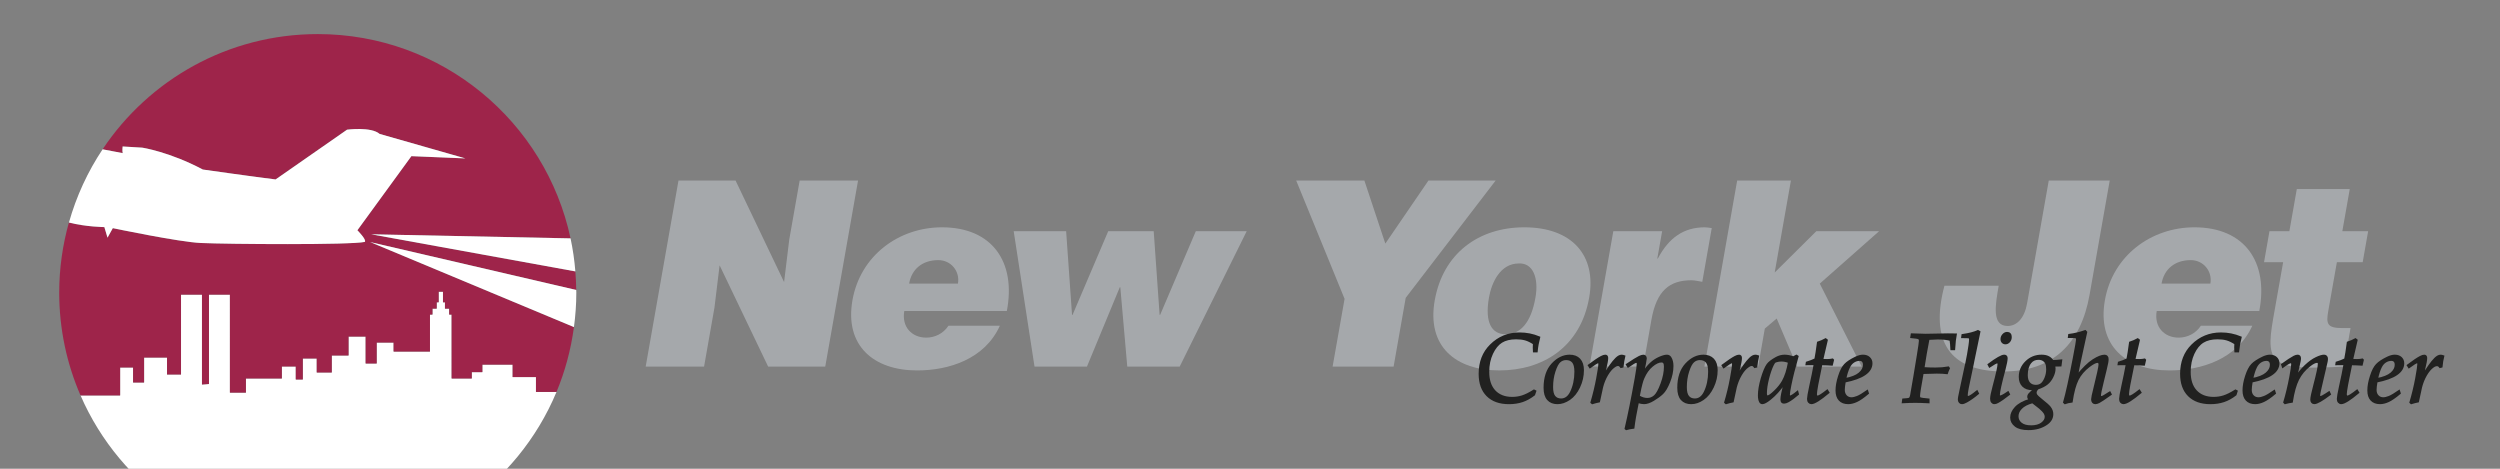 <?xml version="1.0" encoding="utf-8"?>
<!-- Generator: Adobe Illustrator 16.0.3, SVG Export Plug-In . SVG Version: 6.00 Build 0)  -->
<!DOCTYPE svg PUBLIC "-//W3C//DTD SVG 1.1//EN" "http://www.w3.org/Graphics/SVG/1.1/DTD/svg11.dtd">
<svg version="1.1" id="Layer_1" xmlns="http://www.w3.org/2000/svg" xmlns:xlink="http://www.w3.org/1999/xlink" x="0px" y="0px"
	 width="400px" height="75px" viewBox="0 0 400 75" enable-background="new 0 0 400 75" xml:space="preserve">
<rect x="0" y="0" width="400" height="75" fill="#808080" stroke="none"/>
<g>
	<path fill="#A5A8AB" d="M125.454,45.131l0.824-6.779l1.668-9.463h9.342l-5.248,29.765h-9.137l-7.766-16.206l-0.824,6.776
		l-1.661,9.43h-9.342l5.248-29.765h9.134L125.454,45.131z"/>
	<path fill="#A5A8AB" d="M145.458,45.381c0.407-2.314,2.11-3.763,4.671-3.763c2.026,0,3.491,1.777,3.141,3.763H145.458z
		 M161.094,49.761c1.511-7.854-2.351-13.391-10.37-13.391c-6.944,0-13.077,4.547-14.33,11.658
		c-1.284,7.274,3.391,11.241,10.336,11.241c5.042,0,10.811-1.777,13.248-7.15h-8.223c-0.848,1.278-2.197,1.901-3.563,1.901
		c-2.273,0-3.957-1.695-3.506-4.26H161.094z"/>
	<path fill="#A5A8AB" d="M185.538,50.382h0.082l5.71-13.393h8.144l-10.722,21.664h-8.389L179.25,45.96h-0.083l-5.254,12.693h-8.391
		l-3.331-21.664h8.391l0.944,13.393h0.082l5.71-13.393h7.275L185.538,50.382z"/>
	<path fill="#A5A8AB" d="M222.977,58.653h-9.76l1.916-10.836l-7.741-18.929h10.909l3.352,10.086l6.899-10.086h10.751l-14.389,18.765
		L222.977,58.653z"/>
	<path fill="#A5A8AB" d="M243,42.155c2.251-0.123,3.234,2.274,2.674,5.455c-0.72,4.096-2.441,5.872-4.757,5.872
		c-2.191,0-3.402-1.777-2.682-5.872C238.661,45.174,240.064,42.155,243,42.155z M229.555,48.067
		c-1.305,7.397,3.396,11.2,10.339,11.2c6.946,0,12.979-3.72,14.376-11.658c1.188-6.732-2.729-11.239-10.381-11.239
		C236.576,36.37,230.882,40.545,229.555,48.067z"/>
	<path fill="#A5A8AB" d="M258.13,36.989h7.813l-0.775,4.382h0.085c1.793-3.391,4.186-5.001,7.532-5.001
		c0.372,0,0.732,0.083,1.094,0.123l-1.514,8.598c-0.561-0.08-1.157-0.249-1.733-0.249c-3.511,0-5.579,1.657-6.405,6.324
		l-1.319,7.484h-8.597L258.13,36.989z"/>
	<path fill="#A5A8AB" d="M282.369,52.573l-1.067,6.08h-8.599l5.244-29.765h8.601l-2.598,14.715l6.667-6.616h10.046l-9.499,8.393
		l6.712,13.271h-10.334l-3.271-7.689L282.369,52.573z"/>
	<path fill="#A5A8AB" d="M319.793,45.713c-0.547,3.101-1.139,6.444,1.423,6.444c1.488,0,2.7-1.238,3.121-3.636l3.464-19.633h9.755
		l-3.224,18.268c-1.386,7.856-5.885,12.279-13.779,12.279c-8.599,0-11.805-4.797-9.443-13.722L319.793,45.713L319.793,45.713z"/>
	<path fill="#A5A8AB" d="M345.847,45.381c0.406-2.314,2.114-3.763,4.676-3.763c2.022,0,3.486,1.777,3.139,3.763H345.847z
		 M361.484,49.761c1.51-7.854-2.352-13.391-10.37-13.391c-6.943,0-13.081,4.547-14.329,11.658
		c-1.283,7.274,3.393,11.241,10.334,11.241c5.041,0,10.812-1.777,13.249-7.15h-8.227c-0.849,1.278-2.196,1.901-3.56,1.901
		c-2.274,0-3.958-1.695-3.506-4.26H361.484z"/>
	<path fill="#A5A8AB" d="M375.006,58.653c-11.391,0.616-12.618-0.169-11.303-7.65l1.6-9.051h-3.057l0.869-4.965h3.186l1.189-6.737
		h8.472l-1.188,6.737h4.13l-0.873,4.965h-4.13l-1.386,7.852c-0.35,1.983-0.185,2.686,2.213,2.686h1.359L375.006,58.653z"/>
</g>
<g>
	<path fill="#212120" stroke="#212120" stroke-width="0.339" d="M245.629,62.588c-0.076,0.183-0.136,0.369-0.185,0.554
		c-0.608,0.472-1.234,0.817-1.871,1.033c-0.644,0.213-1.354,0.323-2.132,0.323c-1.488,0-2.641-0.41-3.46-1.228
		c-0.815-0.815-1.228-1.968-1.228-3.457c0-1.871,0.591-3.393,1.775-4.566c1.266-1.259,2.796-1.887,4.594-1.887
		c0.55,0,1.089,0.052,1.615,0.155c0.523,0.105,1.031,0.262,1.523,0.467c-0.191,0.729-0.328,1.473-0.399,2.234h-0.427
		c-0.014-0.257-0.021-0.451-0.021-0.594l0.021-0.658c-0.504-0.325-0.961-0.547-1.377-0.664c-0.419-0.119-0.909-0.178-1.478-0.178
		c-0.951,0-1.735,0.188-2.339,0.562c-0.604,0.376-1.112,0.995-1.519,1.861c-0.408,0.864-0.613,1.85-0.613,2.957
		c0,1.333,0.344,2.36,1.026,3.086c0.683,0.722,1.625,1.084,2.807,1.084c0.565,0,1.105-0.081,1.623-0.245
		c0.516-0.164,1.145-0.471,1.876-0.934L245.629,62.588z"/>
	<path fill="#212120" stroke="#212120" stroke-width="0.339" d="M248.71,59.396c0.254-0.777,0.527-1.296,0.828-1.558
		c0.294-0.261,0.642-0.394,1.038-0.394c0.483,0,0.852,0.156,1.109,0.464c0.257,0.311,0.386,0.832,0.386,1.563
		c0,1.246-0.238,2.354-0.715,3.316c-0.379,0.756-0.909,1.137-1.584,1.137c-0.459,0-0.815-0.154-1.069-0.464
		c-0.253-0.307-0.377-0.815-0.377-1.523C248.326,61.021,248.451,60.177,248.71,59.396z M247.688,63.898
		c0.356,0.399,0.859,0.6,1.506,0.6c0.632,0,1.265-0.215,1.896-0.643c0.633-0.431,1.151-1.07,1.56-1.932
		c0.406-0.856,0.61-1.754,0.61-2.694c0-0.741-0.186-1.316-0.555-1.715c-0.372-0.396-0.887-0.597-1.556-0.597
		c-1.002,0-1.918,0.449-2.755,1.346c-0.836,0.9-1.254,2.162-1.254,3.783C247.14,62.879,247.322,63.496,247.688,63.898z"/>
	<path fill="#212120" stroke="#212120" stroke-width="0.339" d="M254.403,58.738l-0.176-0.277c0.884-0.663,1.546-1.107,1.993-1.343
		c0.256-0.136,0.466-0.202,0.63-0.202c0.094,0,0.166,0.028,0.217,0.089c0.052,0.058,0.076,0.147,0.076,0.27
		c0,0.176-0.024,0.402-0.076,0.677l-0.509,2.299c0.803-1.368,1.483-2.327,2.033-2.869c0.312-0.31,0.601-0.465,0.867-0.465
		c0.111,0,0.249,0.028,0.418,0.086c-0.118,0.461-0.207,1.014-0.278,1.653l-0.229,0.054c-0.136-0.194-0.298-0.29-0.484-0.29
		c-0.203,0-0.425,0.08-0.649,0.245c-0.395,0.278-0.762,0.713-1.11,1.303c-0.348,0.591-0.612,1.24-0.792,1.945
		c-0.045,0.167-0.213,0.936-0.5,2.312c-0.314,0.06-0.671,0.152-1.064,0.274l-0.132-0.116c0.381-1.289,0.684-2.557,0.917-3.808
		c0.232-1.251,0.346-2.022,0.346-2.315c0-0.203-0.064-0.308-0.196-0.308C255.544,57.953,255.111,58.214,254.403,58.738z"/>
	<path fill="#212120" stroke="#212120" stroke-width="0.339" d="M262.298,62.866c0.218-1.128,0.426-1.921,0.631-2.379
		c0.356-0.83,0.817-1.48,1.383-1.95c0.566-0.473,1.074-0.711,1.52-0.711c0.193,0,0.336,0.064,0.428,0.191
		c0.089,0.127,0.136,0.346,0.136,0.653c0,0.847-0.183,1.766-0.553,2.751c-0.36,0.991-0.726,1.64-1.071,1.949
		c-0.348,0.312-0.752,0.472-1.191,0.472c-0.468,0-0.931-0.145-1.388-0.425L262.298,62.866z M261.79,57.891
		c0.083,0,0.141,0.026,0.189,0.081c0.047,0.056,0.071,0.13,0.071,0.24c0,0.301-0.103,1.053-0.318,2.259
		c-0.575,3.24-1.117,5.937-1.626,8.094l0.103,0.084c0.306-0.094,0.68-0.164,1.134-0.221c0.129-1.09,0.369-2.464,0.719-4.119
		c0.392,0.125,0.716,0.189,0.975,0.189c0.428,0,0.928-0.169,1.496-0.51c0.568-0.337,1.045-0.689,1.431-1.05
		c0.387-0.362,0.75-0.975,1.098-1.847c0.348-0.871,0.523-1.717,0.523-2.544c0-0.523-0.106-0.96-0.323-1.308
		c-0.131-0.214-0.313-0.321-0.555-0.321c-0.296,0-0.699,0.113-1.211,0.34c-0.504,0.227-0.97,0.531-1.384,0.924
		c-0.419,0.386-0.838,0.919-1.261,1.598c0.308-1.426,0.463-2.232,0.463-2.418c0-0.146-0.033-0.254-0.104-0.33
		c-0.069-0.074-0.158-0.113-0.271-0.113c-0.154,0-0.367,0.063-0.638,0.192c-0.36,0.172-1.022,0.584-1.984,1.226l0.185,0.297
		C261.2,58.139,261.632,57.891,261.79,57.891z"/>
	<path fill="#212120" stroke="#212120" stroke-width="0.339" d="M270.105,59.396c0.254-0.777,0.53-1.296,0.831-1.558
		c0.297-0.261,0.641-0.394,1.038-0.394c0.481,0,0.855,0.156,1.111,0.464c0.26,0.311,0.384,0.832,0.384,1.563
		c0,1.246-0.241,2.354-0.715,3.316c-0.382,0.756-0.907,1.137-1.582,1.137c-0.461,0-0.819-0.154-1.069-0.464
		c-0.259-0.307-0.379-0.815-0.379-1.523C269.725,61.021,269.85,60.177,270.105,59.396z M269.079,63.898
		c0.365,0.399,0.866,0.6,1.51,0.6c0.638,0,1.271-0.215,1.896-0.643c0.632-0.431,1.151-1.07,1.559-1.932
		c0.41-0.856,0.613-1.754,0.613-2.694c0-0.741-0.183-1.316-0.551-1.715c-0.376-0.396-0.889-0.597-1.557-0.597
		c-1.005,0-1.921,0.449-2.761,1.346c-0.83,0.9-1.254,2.162-1.254,3.783C268.535,62.879,268.718,63.496,269.079,63.898z"/>
	<path fill="#212120" stroke="#212120" stroke-width="0.339" d="M275.802,58.738l-0.176-0.277c0.884-0.663,1.548-1.107,1.996-1.343
		c0.251-0.136,0.461-0.202,0.63-0.202c0.092,0,0.166,0.028,0.215,0.089c0.052,0.058,0.075,0.147,0.075,0.27
		c0,0.176-0.023,0.402-0.075,0.677l-0.51,2.299c0.804-1.368,1.479-2.327,2.034-2.869c0.311-0.31,0.6-0.465,0.868-0.465
		c0.112,0,0.249,0.028,0.417,0.086c-0.117,0.461-0.208,1.014-0.276,1.653l-0.229,0.054c-0.135-0.194-0.296-0.29-0.485-0.29
		c-0.209,0-0.426,0.08-0.649,0.245c-0.396,0.278-0.765,0.713-1.11,1.303c-0.349,0.591-0.608,1.24-0.796,1.945
		c-0.041,0.167-0.211,0.936-0.5,2.312c-0.311,0.06-0.67,0.152-1.064,0.274l-0.132-0.116c0.384-1.289,0.688-2.557,0.917-3.808
		c0.232-1.251,0.348-2.022,0.348-2.315c0-0.203-0.064-0.308-0.196-0.308C276.947,57.953,276.51,58.214,275.802,58.738z"/>
	<path fill="#212120" stroke="#212120" stroke-width="0.339" d="M285.275,60.994c-0.32,0.568-0.759,1.116-1.318,1.646
		c-0.555,0.534-0.938,0.797-1.149,0.797c-0.073,0-0.138-0.039-0.191-0.113c-0.054-0.076-0.08-0.205-0.08-0.386
		c0-0.679,0.116-1.463,0.341-2.354c0.225-0.893,0.477-1.624,0.757-2.201c0.141-0.288,0.26-0.456,0.354-0.501
		c0.317-0.139,0.675-0.206,1.072-0.206c0.174,0,0.361,0.02,0.563,0.062c0.196,0.04,0.405,0.104,0.626,0.188
		C286.028,59.209,285.701,60.234,285.275,60.994z M286.934,57.185c-0.259-0.091-0.506-0.158-0.731-0.202
		c-0.231-0.04-0.451-0.066-0.654-0.066c-0.464,0-0.911,0.119-1.344,0.358c-0.69,0.383-1.157,0.739-1.394,1.072
		c-0.313,0.442-0.621,1.182-0.928,2.222c-0.301,1.038-0.449,1.938-0.449,2.686c0,0.44,0.064,0.778,0.193,1.015
		c0.08,0.152,0.2,0.228,0.352,0.228c0.258,0,0.66-0.218,1.209-0.655c0.811-0.645,1.578-1.49,2.298-2.538l0.06,0.008
		c-0.341,1.314-0.512,2.182-0.512,2.596c0,0.18,0.035,0.307,0.1,0.389c0.065,0.076,0.17,0.116,0.306,0.116
		c0.183,0,0.397-0.069,0.646-0.206c0.506-0.287,1.032-0.67,1.577-1.149l-0.089-0.34c-0.59,0.481-0.964,0.721-1.134,0.721
		c-0.072,0-0.128-0.025-0.166-0.074c-0.04-0.054-0.06-0.125-0.06-0.222c0-0.239,0.076-0.745,0.232-1.517
		c0.27-1.336,0.655-2.869,1.155-4.595l-0.175-0.114L286.934,57.185z"/>
	<path fill="#212120" stroke="#212120" stroke-width="0.339" d="M292.353,62.509l0.183,0.296c-1.35,1.128-2.254,1.693-2.715,1.693
		c-0.147,0-0.276-0.062-0.379-0.178c-0.101-0.119-0.151-0.285-0.151-0.493c0-0.255,0.111-0.896,0.332-1.927
		c0.309-1.4,0.558-2.611,0.74-3.631l-0.558-0.007l-0.751,0.007l0.04-0.249c0.49-0.147,0.951-0.324,1.375-0.534
		c0.115-0.589,0.256-1.479,0.413-2.672c0.408-0.13,0.817-0.306,1.217-0.525l0.177,0.138c-0.13,0.505-0.377,1.562-0.736,3.168
		l0.809,0.022c0.321,0,0.603-0.027,0.855-0.084l0.066,0.072c-0.072,0.239-0.126,0.481-0.177,0.729
		c-0.502-0.034-1.063-0.058-1.679-0.064c-0.584,2.75-0.873,4.347-0.873,4.783c0,0.138,0.023,0.243,0.076,0.31
		c0.047,0.064,0.117,0.098,0.198,0.098C291.036,63.46,291.544,63.142,292.353,62.509z"/>
	<path fill="#212120" stroke="#212120" stroke-width="0.339" d="M295.851,58.697c0.187-0.372,0.43-0.654,0.73-0.842
		s0.61-0.283,0.94-0.283c0.229,0,0.402,0.067,0.532,0.203c0.122,0.136,0.187,0.335,0.187,0.605c0,0.503-0.245,0.96-0.73,1.375
		c-0.483,0.412-1.245,0.717-2.29,0.908C295.39,59.847,295.597,59.192,295.851,58.697z M297.191,63.509
		c-0.367,0.151-0.687,0.225-0.956,0.225c-0.357,0-0.652-0.124-0.887-0.369c-0.231-0.247-0.35-0.577-0.35-0.983
		c0-0.298,0.05-0.743,0.154-1.345c2.847-0.567,4.274-1.54,4.274-2.916c0-0.349-0.122-0.639-0.37-0.865
		c-0.238-0.226-0.569-0.34-0.988-0.34c-0.348,0-0.735,0.109-1.17,0.321c-0.771,0.374-1.334,0.744-1.687,1.118
		c-0.356,0.367-0.673,0.976-0.944,1.822c-0.273,0.845-0.414,1.61-0.414,2.294c0,0.657,0.161,1.156,0.483,1.504
		c0.32,0.348,0.785,0.521,1.377,0.521c0.418,0,0.869-0.11,1.342-0.332c0.477-0.219,1.075-0.633,1.802-1.244l-0.107-0.34
		C298.082,63.049,297.563,63.362,297.191,63.509z"/>
	<path fill="#212120" stroke="#212120" stroke-width="0.339" d="M304.46,64.349l0.058-0.423l0.49-0.038
		c0.238-0.02,0.395-0.047,0.461-0.079c0.071-0.03,0.125-0.079,0.172-0.139c0.047-0.065,0.094-0.205,0.147-0.428
		c0.046-0.227,0.217-1.21,0.508-2.948l0.574-3.477c0.215-1.323,0.322-2.082,0.322-2.281c0-0.205-0.064-0.343-0.184-0.412
		c-0.127-0.073-0.523-0.136-1.193-0.193l0.068-0.424c0.969,0.045,1.704,0.067,2.207,0.067l3.563-0.067l1.256,0.016
		c-0.104,0.507-0.189,1.285-0.254,2.337h-0.423c-0.023-0.553-0.071-1.049-0.136-1.481c-0.533-0.158-1.216-0.233-2.05-0.233
		c-0.308,0-0.8,0.021-1.49,0.066c-0.312,1.563-0.579,3.13-0.815,4.698c0.675,0.044,1.313,0.064,1.927,0.064
		c0.769,0,1.448-0.057,2.061-0.169l0.083,0.121c-0.141,0.297-0.244,0.554-0.309,0.767c-0.478-0.058-1.021-0.084-1.625-0.084
		c-0.367,0-1.122,0.022-2.261,0.063c-0.39,2.12-0.579,3.343-0.579,3.67c0,0.207,0.059,0.334,0.166,0.395
		c0.119,0.056,0.566,0.122,1.354,0.193v0.424c-0.811-0.043-1.5-0.065-2.068-0.065C305.884,64.284,305.208,64.309,304.46,64.349z"/>
	<path fill="#212120" stroke="#212120" stroke-width="0.339" d="M313.961,53.93l0.042-0.315c1.054-0.151,1.876-0.361,2.469-0.636
		l0.222,0.121l-0.916,4.41l-0.147,0.74l-0.816,3.909c-0.096,0.522-0.145,0.875-0.145,1.061c0,0.1,0.023,0.174,0.065,0.227
		c0.045,0.052,0.101,0.076,0.173,0.076c0.215,0,0.688-0.299,1.402-0.889l0.159,0.317c-0.638,0.537-1.246,0.966-1.835,1.296
		c-0.301,0.166-0.544,0.251-0.722,0.251c-0.146,0-0.26-0.054-0.348-0.159c-0.094-0.102-0.141-0.25-0.141-0.436
		c0-0.069,0.016-0.183,0.039-0.354l0.274-1.339c0.282-1.336,0.529-2.488,0.742-3.457l0.166-0.738
		c0.176-0.825,0.334-1.723,0.477-2.699c0.07-0.478,0.101-0.813,0.101-1.012c0-0.173-0.041-0.278-0.128-0.316
		C315.008,53.95,314.629,53.93,313.961,53.93z"/>
	<path fill="#212120" stroke="#212120" stroke-width="0.339" d="M320.249,54.257c0-0.26,0.096-0.487,0.278-0.686
		c0.183-0.199,0.391-0.297,0.615-0.297c0.181,0,0.316,0.055,0.419,0.166c0.104,0.113,0.151,0.273,0.151,0.479
		c0,0.289-0.082,0.525-0.254,0.718c-0.173,0.192-0.365,0.286-0.585,0.286c-0.182,0-0.324-0.058-0.443-0.175
		C320.313,54.628,320.249,54.463,320.249,54.257z M318.338,58.632l-0.153-0.298c1.267-0.944,2.096-1.418,2.49-1.418
		c0.125,0,0.218,0.035,0.285,0.104c0.064,0.066,0.094,0.167,0.094,0.298c0,0.318-0.114,0.92-0.344,1.795
		c-0.601,2.235-0.897,3.59-0.897,4.068c0,0.17,0.076,0.257,0.236,0.257c0.178,0,0.59-0.217,1.228-0.653l0.153,0.294
		c-0.73,0.577-1.33,0.996-1.802,1.253c-0.194,0.111-0.372,0.166-0.541,0.166c-0.137,0-0.258-0.062-0.355-0.183
		c-0.101-0.12-0.147-0.298-0.147-0.525c0-0.33,0.134-0.994,0.402-1.992c0.523-1.953,0.784-3.132,0.784-3.535
		c0-0.189-0.071-0.288-0.219-0.288C319.392,57.975,318.986,58.194,318.338,58.632z"/>
	<path fill="#212120" stroke="#212120" stroke-width="0.339" d="M327.269,60.524c-0.191,0.459-0.41,0.777-0.659,0.956
		c-0.247,0.178-0.537,0.265-0.876,0.265c-0.448,0-0.8-0.143-1.062-0.433c-0.264-0.289-0.397-0.722-0.397-1.294
		c0-0.853,0.189-1.521,0.574-2.007c0.313-0.406,0.749-0.608,1.298-0.608c0.309,0,0.562,0.064,0.774,0.191
		c0.207,0.127,0.364,0.301,0.475,0.521c0.106,0.217,0.162,0.547,0.162,0.98C327.558,59.59,327.46,60.069,327.269,60.524z
		 M329.781,57.68c-0.491,0.056-0.94,0.084-1.355,0.094c-0.194-0.297-0.43-0.515-0.718-0.649c-0.28-0.138-0.64-0.208-1.065-0.208
		c-0.958,0-1.777,0.335-2.456,1.001c-0.679,0.665-1.015,1.46-1.015,2.383c0,0.617,0.176,1.099,0.53,1.44
		c0.351,0.343,0.833,0.513,1.442,0.513c0.098,0,0.245-0.009,0.426-0.022c-0.518,0.463-0.818,0.753-0.909,0.865
		c-0.089,0.11-0.136,0.242-0.136,0.396c0,0.146,0.091,0.306,0.26,0.479c-1.029,0.308-1.783,0.723-2.264,1.239
		c-0.483,0.515-0.724,1.047-0.724,1.595c0,0.523,0.229,0.961,0.689,1.314c0.453,0.355,1.15,0.53,2.076,0.53
		c1.143,0,2.119-0.278,2.913-0.838c0.59-0.417,0.884-0.929,0.884-1.551c0-0.392-0.135-0.759-0.411-1.103
		c-0.175-0.225-0.641-0.641-1.4-1.243c-0.383-0.305-0.617-0.525-0.715-0.661c-0.096-0.136-0.143-0.276-0.143-0.421
		c0-0.221,0.114-0.451,0.344-0.684c0.643-0.221,1.141-0.473,1.493-0.763c0.351-0.288,0.638-0.66,0.857-1.118
		c0.225-0.453,0.337-0.879,0.337-1.265c0-0.107-0.014-0.278-0.046-0.519l1.004-0.015L329.781,57.68z M326.355,65.242
		c0.378,0.316,0.644,0.609,0.811,0.875c0.105,0.177,0.159,0.366,0.159,0.568c0,0.405-0.213,0.764-0.634,1.072
		c-0.418,0.313-0.985,0.465-1.706,0.465c-0.707,0-1.248-0.149-1.629-0.452c-0.374-0.301-0.563-0.69-0.563-1.165
		s0.191-0.913,0.587-1.314c0.388-0.403,0.996-0.721,1.82-0.95L326.355,65.242z"/>
	<path fill="#212120" stroke="#212120" stroke-width="0.339" d="M330.394,64.498l-0.131-0.129c0.397-1.379,0.916-3.74,1.559-7.091
		c0.345-1.773,0.515-2.756,0.515-2.947c0-0.208-0.074-0.338-0.223-0.381c-0.074-0.026-0.432-0.04-1.079-0.04l0.04-0.316
		c0.862-0.106,1.708-0.312,2.554-0.614l0.157,0.167c-0.832,3.737-1.327,6.09-1.484,7.055c0.986-1.229,1.861-2.082,2.615-2.563
		c0.751-0.481,1.358-0.721,1.816-0.721c0.145,0,0.262,0.048,0.348,0.136c0.087,0.091,0.129,0.225,0.129,0.398
		c0,0.181-0.019,0.383-0.062,0.593c-0.098,0.499-0.327,1.481-0.693,2.951c-0.311,1.256-0.468,2.011-0.468,2.262
		c0,0.177,0.078,0.267,0.236,0.267c0.072,0,0.161-0.02,0.257-0.064c0.099-0.04,0.306-0.164,0.619-0.368l0.46-0.287l0.141,0.274
		c-0.956,0.685-1.584,1.103-1.884,1.255c-0.223,0.109-0.412,0.166-0.579,0.166c-0.146,0-0.259-0.057-0.353-0.164
		c-0.094-0.109-0.136-0.252-0.136-0.441c0-0.211,0.116-0.777,0.353-1.705c0.552-2.221,0.832-3.507,0.832-3.864
		c0-0.145-0.027-0.257-0.087-0.327c-0.06-0.071-0.143-0.107-0.249-0.107c-0.3,0-0.756,0.234-1.37,0.701
		c-0.797,0.61-1.402,1.316-1.807,2.119c-0.406,0.802-0.727,1.98-0.96,3.536C331.056,64.298,330.701,64.381,330.394,64.498z"/>
	<path fill="#212120" stroke="#212120" stroke-width="0.339" d="M342.285,62.509l0.185,0.296c-1.349,1.128-2.256,1.693-2.717,1.693
		c-0.146,0-0.277-0.062-0.379-0.178c-0.1-0.118-0.148-0.285-0.148-0.493c0-0.255,0.109-0.896,0.331-1.927
		c0.311-1.4,0.558-2.611,0.74-3.631l-0.557-0.007l-0.756,0.007l0.04-0.249c0.498-0.147,0.958-0.324,1.372-0.534
		c0.122-0.589,0.262-1.479,0.419-2.672c0.411-0.13,0.82-0.306,1.216-0.525l0.178,0.138c-0.127,0.505-0.372,1.562-0.735,3.168
		l0.809,0.022c0.32,0,0.603-0.027,0.854-0.084l0.064,0.072c-0.066,0.239-0.125,0.481-0.171,0.729
		c-0.501-0.034-1.063-0.058-1.683-0.064c-0.581,2.75-0.873,4.347-0.873,4.783c0,0.138,0.025,0.243,0.079,0.31
		c0.049,0.064,0.119,0.098,0.196,0.098C340.971,63.46,341.479,63.142,342.285,62.509z"/>
	<path fill="#212120" stroke="#212120" stroke-width="0.339" d="M357.854,62.588c-0.066,0.183-0.13,0.369-0.177,0.554
		c-0.61,0.472-1.234,0.817-1.878,1.033c-0.64,0.213-1.353,0.323-2.132,0.323c-1.483,0-2.636-0.41-3.454-1.228
		c-0.821-0.815-1.228-1.968-1.228-3.457c0-1.871,0.591-3.393,1.771-4.566c1.265-1.259,2.8-1.887,4.593-1.887
		c0.554,0,1.094,0.052,1.615,0.155c0.527,0.105,1.034,0.262,1.528,0.467c-0.191,0.729-0.328,1.473-0.404,2.234h-0.424
		c-0.018-0.257-0.023-0.451-0.023-0.594l0.023-0.658c-0.507-0.325-0.964-0.547-1.376-0.664c-0.418-0.119-0.909-0.178-1.481-0.178
		c-0.951,0-1.731,0.188-2.335,0.562c-0.608,0.376-1.119,0.995-1.523,1.861c-0.404,0.864-0.608,1.85-0.608,2.957
		c0,1.333,0.339,2.36,1.024,3.086c0.685,0.722,1.622,1.084,2.808,1.084c0.563,0,1.103-0.081,1.623-0.245
		c0.518-0.164,1.141-0.471,1.881-0.934L357.854,62.588z"/>
	<path fill="#212120" stroke="#212120" stroke-width="0.339" d="M360.959,58.697c0.189-0.372,0.437-0.654,0.732-0.842
		c0.306-0.188,0.615-0.283,0.942-0.283c0.228,0,0.407,0.067,0.528,0.203c0.129,0.136,0.191,0.335,0.191,0.605
		c0,0.503-0.245,0.96-0.729,1.375c-0.481,0.412-1.243,0.717-2.293,0.908C360.502,59.847,360.712,59.192,360.959,58.697z
		 M362.307,63.509c-0.367,0.151-0.688,0.225-0.96,0.225c-0.355,0-0.648-0.124-0.885-0.369c-0.236-0.247-0.35-0.577-0.35-0.983
		c0-0.298,0.054-0.743,0.153-1.345c2.848-0.567,4.277-1.54,4.277-2.916c0-0.349-0.125-0.639-0.367-0.865
		c-0.241-0.226-0.573-0.34-0.991-0.34c-0.348,0-0.736,0.109-1.167,0.321c-0.771,0.374-1.336,0.744-1.69,1.118
		c-0.354,0.367-0.668,0.976-0.943,1.822c-0.276,0.845-0.412,1.61-0.412,2.294c0,0.657,0.163,1.156,0.483,1.504
		c0.325,0.348,0.779,0.521,1.375,0.521c0.421,0,0.868-0.11,1.343-0.332c0.477-0.219,1.08-0.633,1.805-1.244l-0.107-0.34
		C363.195,63.049,362.672,63.362,362.307,63.509z"/>
	<path fill="#212120" stroke="#212120" stroke-width="0.339" d="M365.258,58.674l-0.113-0.34c0.811-0.592,1.456-1.009,1.913-1.252
		c0.214-0.111,0.403-0.167,0.573-0.167c0.113,0,0.207,0.038,0.267,0.109c0.063,0.069,0.094,0.177,0.094,0.316
		c0,0.109-0.015,0.26-0.054,0.449l-0.591,2.634c0.44-0.703,0.958-1.337,1.548-1.9c0.594-0.558,1.156-0.967,1.698-1.222
		c0.538-0.257,0.957-0.386,1.264-0.386c0.136,0,0.242,0.045,0.325,0.131c0.082,0.085,0.123,0.207,0.123,0.365
		c0,0.142-0.02,0.299-0.053,0.463c-0.049,0.27-0.294,1.304-0.72,3.095c-0.318,1.329-0.481,2.103-0.481,2.325
		c0,0.151,0.083,0.228,0.236,0.228s0.445-0.144,0.879-0.431l0.475-0.31l0.14,0.295c-1.251,0.946-2.083,1.419-2.495,1.419
		c-0.143,0-0.26-0.051-0.344-0.149c-0.087-0.101-0.129-0.239-0.129-0.417c0-0.298,0.168-1.089,0.506-2.377
		c0.471-1.797,0.705-2.905,0.705-3.33c0-0.104-0.03-0.187-0.082-0.248c-0.053-0.057-0.124-0.086-0.216-0.086
		c-0.298,0-0.717,0.21-1.245,0.633c-0.771,0.605-1.363,1.33-1.789,2.17c-0.425,0.842-0.762,2.033-1.002,3.577
		c-0.278,0.033-0.64,0.111-1.083,0.228l-0.118-0.13c0.368-1.238,0.687-2.57,0.958-3.998c0.205-1.096,0.313-1.798,0.313-2.097
		c0-0.107-0.023-0.187-0.07-0.24c-0.038-0.051-0.101-0.08-0.173-0.08C366.325,57.953,365.906,58.194,365.258,58.674z"/>
	<path fill="#212120" stroke="#212120" stroke-width="0.339" d="M377.125,62.509l0.18,0.296c-1.344,1.128-2.253,1.693-2.706,1.693
		c-0.155,0-0.283-0.062-0.384-0.178c-0.104-0.119-0.154-0.285-0.154-0.493c0-0.255,0.112-0.896,0.336-1.927
		c0.309-1.4,0.56-2.611,0.74-3.631l-0.562-0.007l-0.751,0.007l0.04-0.249c0.498-0.147,0.951-0.324,1.372-0.534
		c0.123-0.589,0.264-1.479,0.419-2.672c0.412-0.13,0.815-0.306,1.217-0.525l0.175,0.138c-0.13,0.505-0.372,1.562-0.733,3.168
		l0.809,0.022c0.315,0,0.599-0.027,0.852-0.084l0.066,0.072c-0.066,0.239-0.129,0.481-0.174,0.729
		c-0.5-0.034-1.066-0.058-1.682-0.064c-0.579,2.75-0.869,4.347-0.869,4.783c0,0.138,0.023,0.243,0.072,0.31
		c0.052,0.064,0.117,0.098,0.2,0.098C375.808,63.46,376.318,63.142,377.125,62.509z"/>
	<path fill="#212120" stroke="#212120" stroke-width="0.339" d="M380.934,58.697c0.186-0.372,0.433-0.654,0.729-0.842
		c0.307-0.188,0.619-0.283,0.944-0.283c0.229,0,0.405,0.067,0.53,0.203c0.126,0.136,0.186,0.335,0.186,0.605
		c0,0.503-0.239,0.96-0.723,1.375c-0.485,0.412-1.252,0.717-2.292,0.908C380.475,59.847,380.68,59.192,380.934,58.697z
		 M382.279,63.509c-0.37,0.151-0.688,0.225-0.96,0.225c-0.354,0-0.65-0.124-0.882-0.369c-0.239-0.247-0.354-0.577-0.354-0.983
		c0-0.298,0.054-0.743,0.153-1.345c2.852-0.567,4.275-1.54,4.275-2.916c0-0.349-0.122-0.639-0.362-0.865
		c-0.244-0.226-0.576-0.34-0.993-0.34c-0.349,0-0.734,0.109-1.168,0.321c-0.772,0.374-1.332,0.744-1.689,1.118
		c-0.358,0.367-0.674,0.976-0.94,1.822c-0.28,0.845-0.416,1.61-0.416,2.294c0,0.657,0.158,1.156,0.483,1.504s0.78,0.521,1.374,0.521
		c0.421,0,0.874-0.11,1.348-0.332c0.473-0.219,1.074-0.633,1.8-1.244l-0.104-0.34C383.168,63.049,382.646,63.362,382.279,63.509z"/>
	<path fill="#212120" stroke="#212120" stroke-width="0.339" d="M385.436,58.738l-0.174-0.277c0.88-0.663,1.545-1.107,1.996-1.343
		c0.254-0.136,0.461-0.202,0.633-0.202c0.085,0,0.161,0.028,0.213,0.089c0.049,0.058,0.077,0.147,0.077,0.27
		c0,0.176-0.028,0.402-0.077,0.677l-0.508,2.299c0.804-1.368,1.479-2.327,2.031-2.869c0.313-0.31,0.602-0.465,0.864-0.465
		c0.111,0,0.252,0.028,0.419,0.086c-0.119,0.461-0.213,1.014-0.274,1.653l-0.229,0.054c-0.136-0.194-0.3-0.29-0.483-0.29
		c-0.211,0-0.425,0.08-0.654,0.245c-0.393,0.278-0.762,0.713-1.109,1.303c-0.346,0.591-0.61,1.24-0.791,1.945
		c-0.045,0.167-0.214,0.936-0.502,2.312c-0.314,0.06-0.669,0.152-1.066,0.274l-0.128-0.116c0.379-1.289,0.689-2.557,0.92-3.808
		c0.228-1.251,0.343-2.022,0.343-2.315c0-0.203-0.064-0.308-0.193-0.308C386.578,57.953,386.145,58.214,385.436,58.738z"/>
</g>
<g>
	<path fill="#FFFFFF" d="M85.755,60.332h-3.727v-1.998h-4.855v1.21h-1.694v1.014h-3.214V50.33h-0.394v-0.953h-0.678v-1.016h-0.316
		v-1.693H70.18v1.693h-0.315v1.016h-0.676v0.953h-0.397v5.91h-5.811v-1.437h-2.715v3.353h-1.759v-4.313h-2.746v3.034h-2.682v2.717
		h-2.396v-2.235h-2.235v3.352h-1.119v-2.076h-2.235v1.918h-5.748v2.266h-2.558V47.136h-3.352v14.304l-1.119,0.069V47.136h-3.353
		v12.775h-2.235v-2.713h-3.674v3.992h-1.758v-2.397H19.22v4.474h-6.335c6.365,14.661,20.96,24.915,37.958,24.915
		c17.215,0,31.969-10.519,38.199-25.477h-3.287V60.332z"/>
	<path fill="#9E244A" d="M59.214,38.727l32.982,7.67c-0.01-1-0.059-1.993-0.141-2.972l-32.671-5.938l31.903,0.651
		C87.299,19.461,70.708,5.453,50.841,5.453c-14.363,0-27.012,7.323-34.427,18.437c1.037,0.191,2.404,0.445,3.215,0.609
		c-0.092-0.357-0.011-1.063-0.011-1.063l3.151,0.189c0,0,4.372,0.677,9.679,3.499c0,0,8.764,1.247,11.644,1.586l11.434-7.962
		c0,0,3.857-0.509,5.212,0.678l13.722,3.919l-8.64-0.36l-8.641,11.858c0,0,1.525,1.525,1.188,1.86
		c-2.203,0.51-21.867,0.374-26.269,0.173c-3.482-0.156-14.05-2.372-14.05-2.372L17.2,38.029l-0.509-1.695
		c0,0-2.925-0.024-5.666-0.73c-1.002,3.566-1.55,7.324-1.55,11.213c0,5.848,1.219,11.408,3.408,16.451h6.335v-4.473h2.077v2.396
		h1.757V57.2h3.674v2.714h2.235V47.136h3.354v14.373l1.119-0.069V47.136h3.352v15.683h2.557v-2.266h5.749v-1.918h2.235v2.076h1.119
		v-3.352h2.235v2.235h2.399v-2.717h2.682v-3.034h2.746v4.313h1.759v-3.353h2.715v1.437h5.811v-5.91h0.397v-0.953h0.676v-1.016h0.315
		v-1.693h0.697v1.693h0.316v1.016h0.678v0.953h0.394v10.228h3.214v-1.014h1.694v-1.21h4.855v1.998h3.727v2.373h3.287
		c1.359-3.267,2.304-6.742,2.788-10.37L59.214,38.727z"/>
	<path fill="#FFFFFF" d="M92.057,43.424c-0.145-1.797-0.4-3.561-0.769-5.285l-31.903-0.652L92.057,43.424z"/>
	<path fill="#FFFFFF" d="M91.831,52.335c0.24-1.807,0.38-3.646,0.38-5.52c0-0.138-0.012-0.276-0.013-0.419l-32.982-7.67
		L91.831,52.335z"/>
	<path fill="#FFFFFF" d="M17.203,38.027l0.848-1.523c0,0,10.569,2.217,14.05,2.373c4.402,0.199,24.066,0.338,26.269-0.172
		c0.337-0.337-1.188-1.863-1.188-1.863l8.641-11.856l8.64,0.36l-13.722-3.919c-1.355-1.187-5.212-0.678-5.212-0.678l-11.434,7.962
		c-2.879-0.34-11.644-1.586-11.644-1.586c-5.307-2.823-9.678-3.499-9.678-3.499l-3.152-0.189c0,0-0.08,0.705,0.011,1.063
		c-0.811-0.166-2.178-0.418-3.215-0.61c-2.374,3.555-4.201,7.498-5.388,11.715c2.741,0.704,5.666,0.728,5.666,0.728L17.203,38.027z"
		/>
</g>
</svg>
